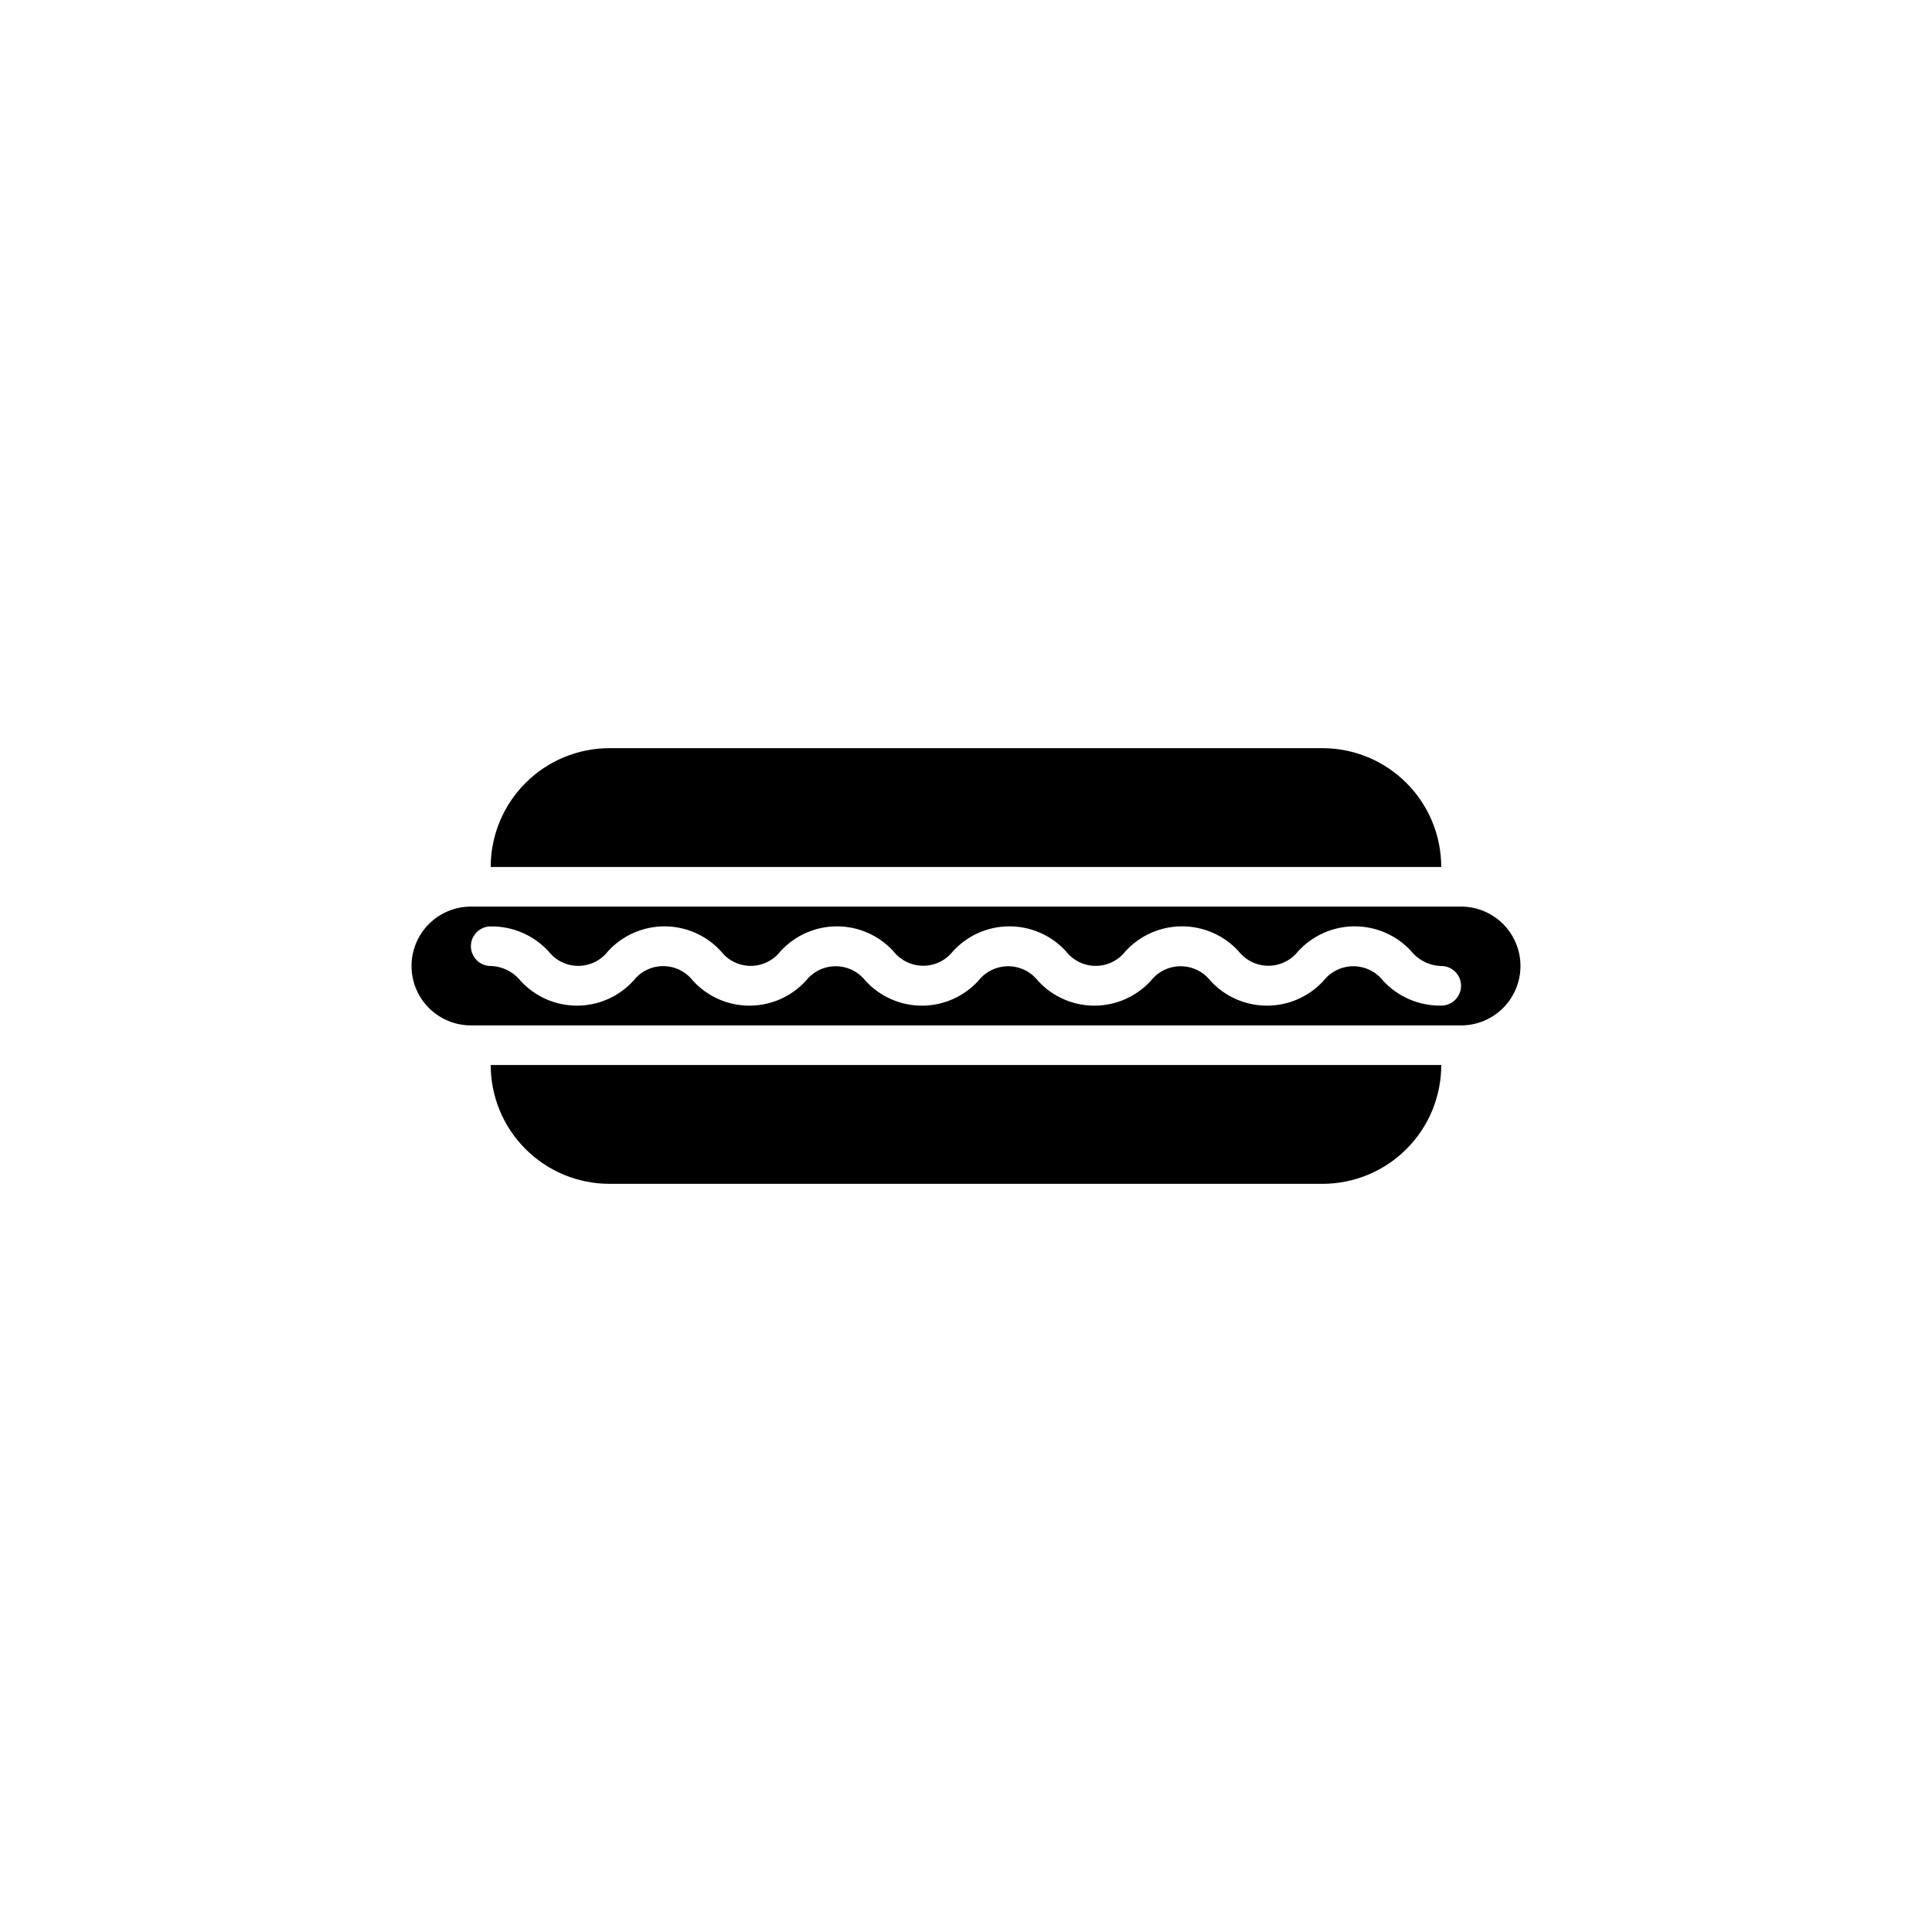<?xml version="1.0" encoding="UTF-8"?>
<!-- Uploaded to: ICON Repo, www.svgrepo.com, Generator: ICON Repo Mixer Tools -->
<svg fill="#000000" width="800px" height="800px" version="1.1" viewBox="144 144 512 512" xmlns="http://www.w3.org/2000/svg">
 <path d="m274.05 426.24h251.9c0 8.352-3.316 16.359-9.223 22.266-5.902 5.906-13.914 9.223-22.266 9.223h-188.93c-8.352 0-16.359-3.316-22.266-9.223s-9.223-13.914-9.223-22.266zm220.41-83.969h-188.93c-8.352 0-16.359 3.316-22.266 9.223s-9.223 13.914-9.223 22.266h251.9c0-8.352-3.316-16.359-9.223-22.266-5.902-5.906-13.914-9.223-22.266-9.223zm52.48 57.73c0 4.176-1.656 8.18-4.609 11.133-2.953 2.949-6.957 4.609-11.133 4.609h-262.4c-5.625 0-10.82-3-13.633-7.871s-2.812-10.875 0-15.746 8.008-7.871 13.633-7.871h262.4c4.176 0 8.18 1.66 11.133 4.613 2.953 2.953 4.609 6.957 4.609 11.133zm-15.742 5.246c0-1.391-0.555-2.727-1.539-3.711s-2.316-1.535-3.711-1.535c-3.082-0.07-5.981-1.488-7.922-3.887-3.848-4.219-9.297-6.625-15.012-6.625-5.711 0-11.16 2.406-15.008 6.625-1.902 2.414-4.801 3.82-7.871 3.82-3.07 0-5.973-1.406-7.871-3.82-3.852-4.219-9.297-6.625-15.012-6.625-5.711 0-11.16 2.406-15.008 6.625-1.891 2.43-4.797 3.852-7.875 3.852-3.074 0-5.981-1.422-7.871-3.852-3.84-4.219-9.277-6.621-14.98-6.621-5.707 0-11.145 2.402-14.984 6.621-1.902 2.414-4.801 3.82-7.871 3.82-3.07 0-5.973-1.406-7.875-3.82-3.836-4.219-9.277-6.621-14.98-6.621-5.707 0-11.145 2.402-14.984 6.621-1.887 2.43-4.793 3.852-7.871 3.852s-5.984-1.422-7.871-3.852c-3.84-4.219-9.281-6.621-14.984-6.621s-11.145 2.402-14.984 6.621c-1.887 2.43-4.793 3.852-7.871 3.852-3.078 0-5.984-1.422-7.871-3.852-3.941-4.273-9.512-6.676-15.324-6.609-2.898 0-5.25 2.348-5.25 5.246s2.352 5.25 5.25 5.25c3.066 0.082 5.941 1.5 7.871 3.883 3.84 4.219 9.277 6.625 14.984 6.625 5.703 0 11.145-2.406 14.98-6.625 1.891-2.43 4.797-3.852 7.875-3.852 3.078 0 5.981 1.422 7.871 3.852 3.84 4.219 9.277 6.625 14.984 6.625 5.703 0 11.141-2.406 14.98-6.625 1.902-2.41 4.801-3.82 7.871-3.82 3.07 0 5.973 1.41 7.875 3.82 3.836 4.219 9.277 6.625 14.98 6.625 5.707 0 11.145-2.406 14.984-6.625 1.902-2.41 4.801-3.82 7.871-3.82 3.07 0 5.973 1.41 7.871 3.82 3.84 4.219 9.281 6.625 14.984 6.625s11.145-2.406 14.984-6.625c1.898-2.41 4.801-3.82 7.871-3.82 3.07 0 5.973 1.41 7.871 3.82 3.852 4.223 9.297 6.625 15.012 6.625 5.711 0 11.16-2.402 15.008-6.625 1.902-2.41 4.801-3.82 7.871-3.82 3.07 0 5.973 1.41 7.875 3.82 3.965 4.301 9.578 6.707 15.426 6.613 1.395 0 2.727-0.555 3.711-1.539s1.539-2.32 1.539-3.711z"/>
</svg>